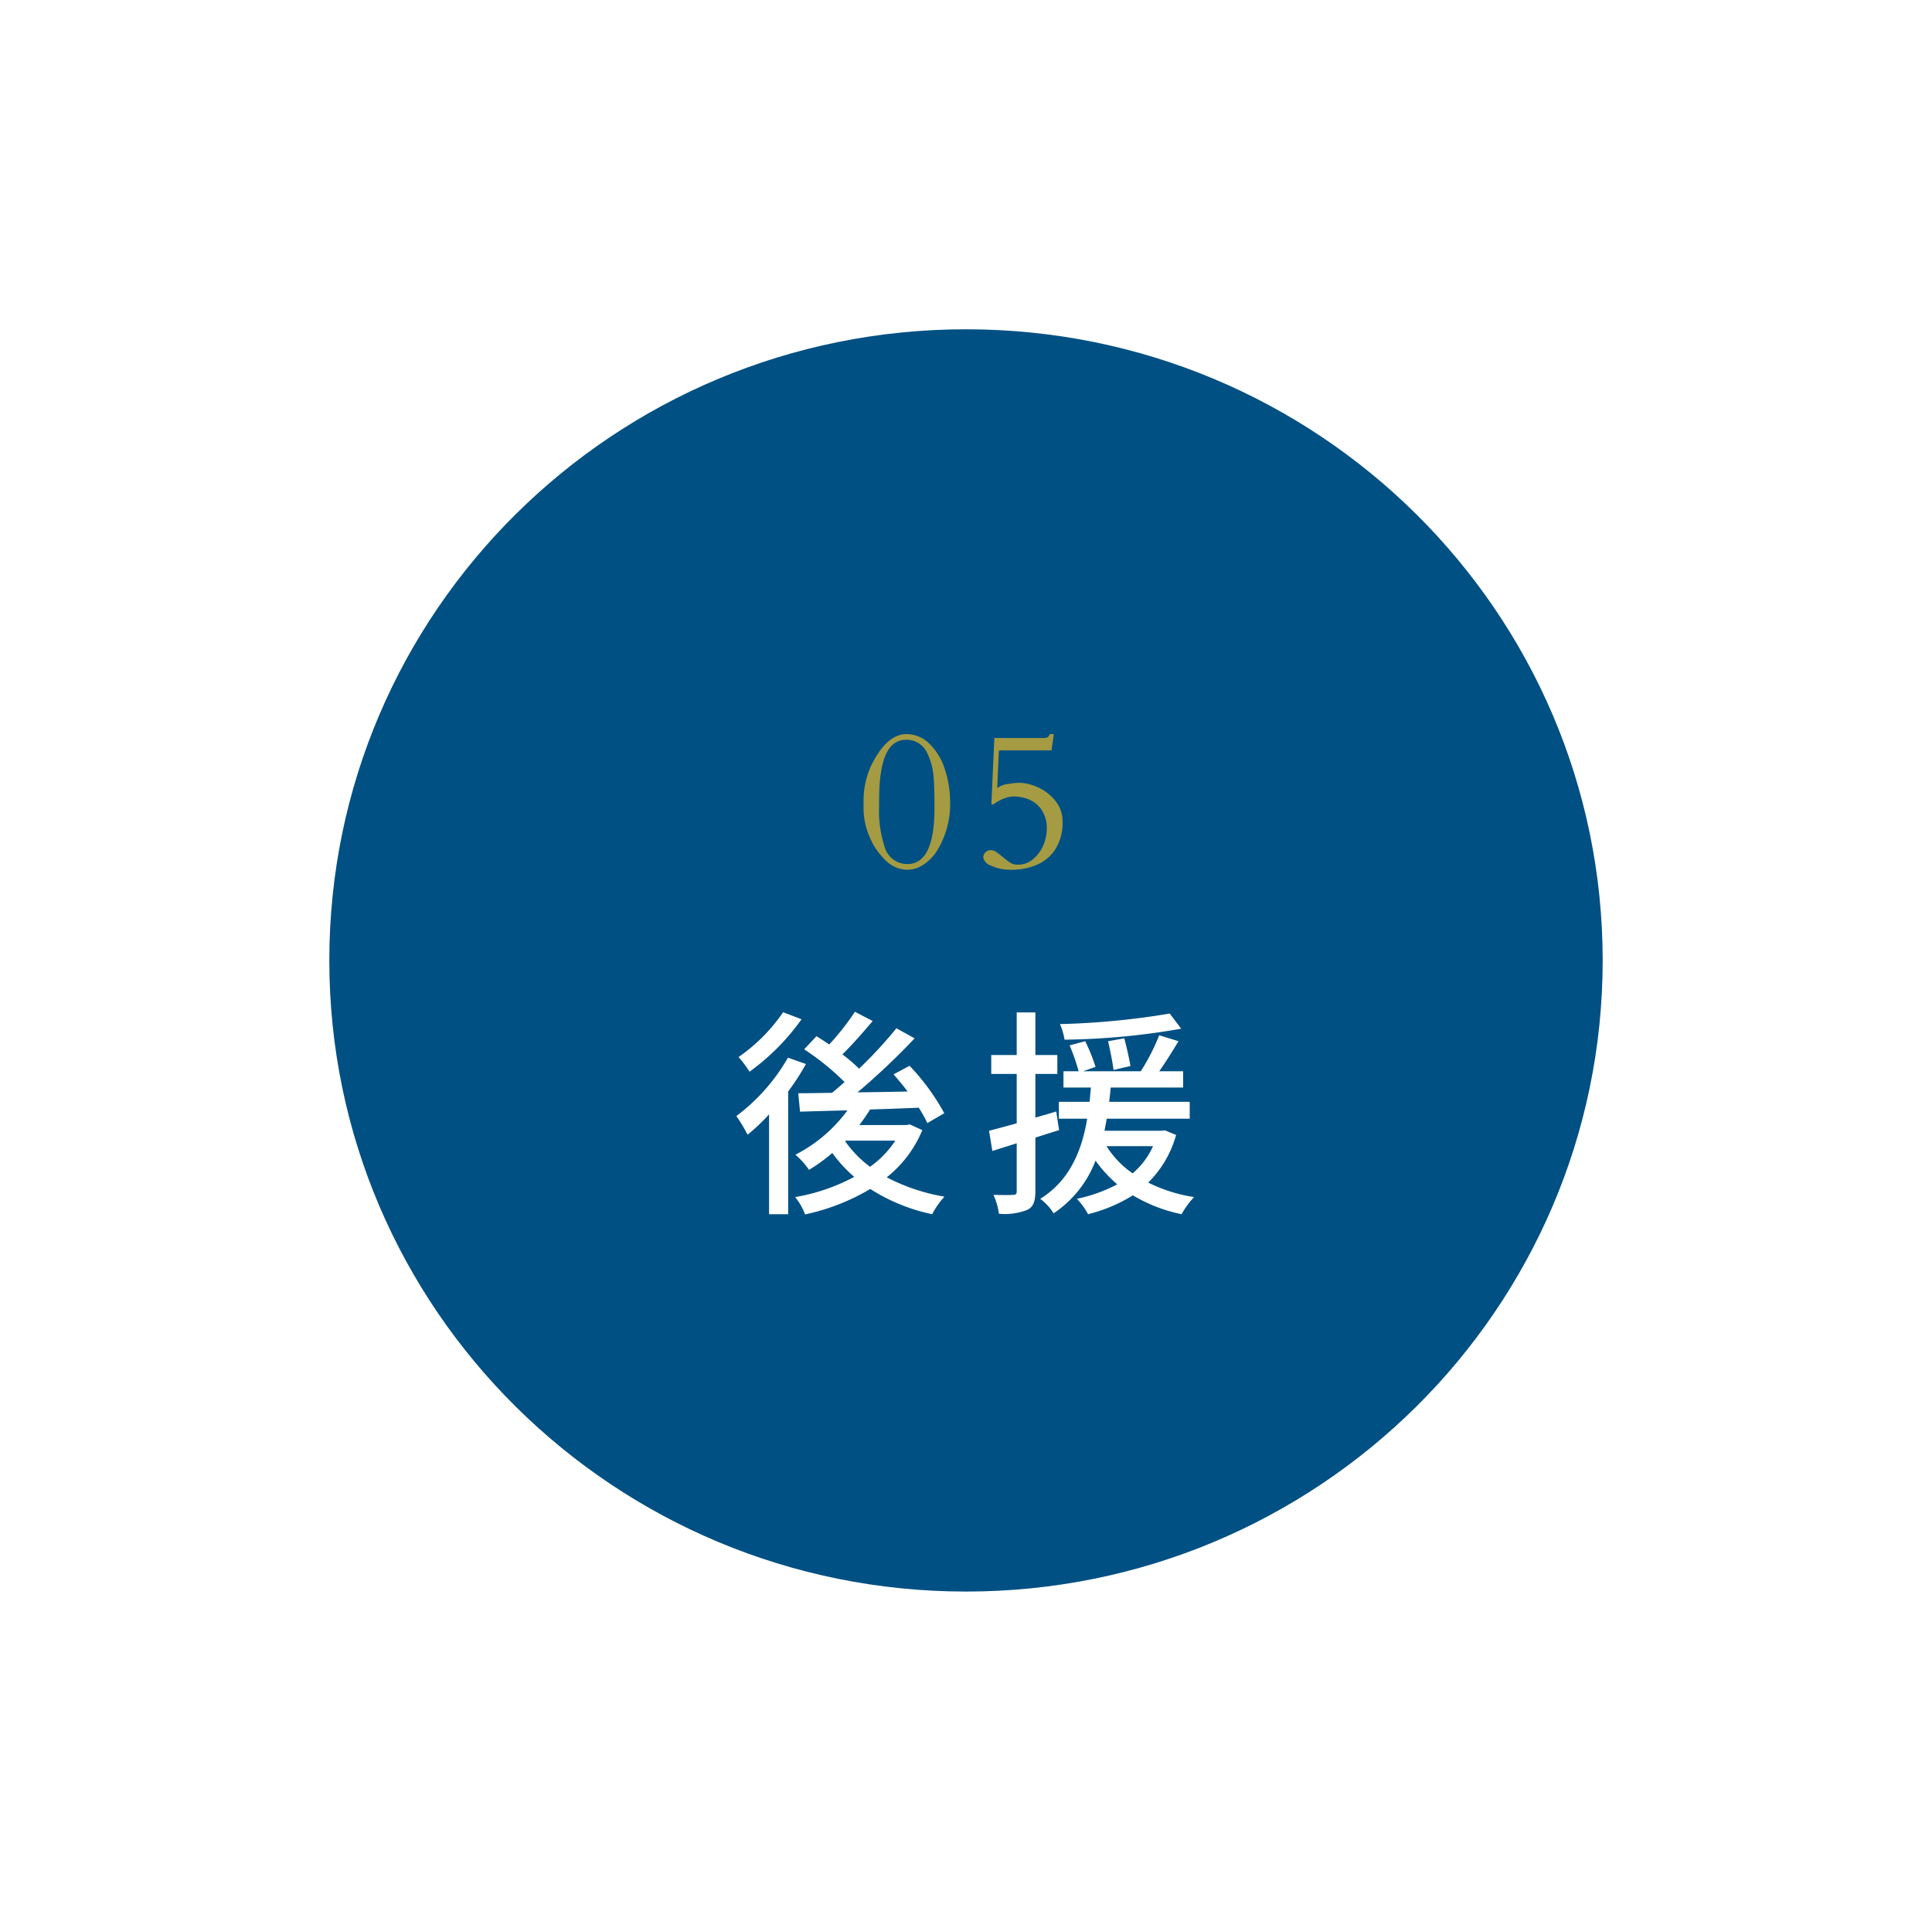 <svg xmlns="http://www.w3.org/2000/svg" xmlns:xlink="http://www.w3.org/1999/xlink" width="176" height="175" viewBox="0 0 176 175"><defs><filter id="a" x="0" y="0" width="176" height="175" filterUnits="userSpaceOnUse"><feOffset input="SourceAlpha"/><feGaussianBlur stdDeviation="10" result="b"/><feFlood flood-opacity="0.149"/><feComposite operator="in" in2="b"/><feComposite in="SourceGraphic"/></filter></defs><g transform="translate(2695 -18917)"><g transform="matrix(1, 0, 0, 1, -2695, 18917)" filter="url(#a)"><path d="M58,0c32.033,0,58,25.744,58,57.5S90.033,115,58,115,0,89.256,0,57.5,25.967,0,58,0Z" transform="translate(30 30)" fill="#005083"/></g><g transform="translate(2 22)"><path d="M-16.66-16.78a15.725,15.725,0,0,1-4.06,4.08,10.6,10.6,0,0,1,1,1.34,20.682,20.682,0,0,0,4.74-4.78Zm.44,4.14a17.5,17.5,0,0,1-4.7,5.32,14.152,14.152,0,0,1,1.02,1.7,16.873,16.873,0,0,0,1.96-1.86v9.1h1.74V-9.56a23.064,23.064,0,0,0,1.62-2.5Zm5.26,7.56h4.52A8.942,8.942,0,0,1-8.74-2.7,9.917,9.917,0,0,1-11-5.02Zm5.84-1.48-.32.06H-9.72a16.346,16.346,0,0,0,.98-1.42c1.44-.04,2.96-.1,4.44-.16a13.323,13.323,0,0,1,.78,1.4l1.54-.9A20.357,20.357,0,0,0-5.14-11.9l-1.46.78c.42.48.86,1,1.28,1.56-1.56.04-3.1.06-4.56.08a64.294,64.294,0,0,0,5.2-4.92l-1.66-.92a39.552,39.552,0,0,1-3.4,3.68,15,15,0,0,0-1.52-1.3c.88-.86,1.88-2,2.76-3.04l-1.62-.84a23.416,23.416,0,0,1-2.34,2.98c-.4-.28-.8-.52-1.16-.76l-1.12,1.2a23.406,23.406,0,0,1,3.68,2.98c-.38.34-.78.68-1.14.98-1.16.02-2.2.04-3.08.04l.16,1.68c1.24-.04,2.72-.08,4.32-.12A13.429,13.429,0,0,1-15.54-3.8,7.236,7.236,0,0,1-14.3-2.42a14.987,14.987,0,0,0,2.12-1.54,12.161,12.161,0,0,0,2,2.18A17.648,17.648,0,0,1-15.56.06a5.881,5.881,0,0,1,.9,1.58A19.57,19.57,0,0,0-8.72-.68a16.739,16.739,0,0,0,5.64,2.3A7.423,7.423,0,0,1-1.96.02,17.518,17.518,0,0,1-7.22-1.74a10.717,10.717,0,0,0,3.24-4.3Zm23.68-10.1a70.129,70.129,0,0,1-10,.96,6.076,6.076,0,0,1,.42,1.42,65.212,65.212,0,0,0,10.62-1Zm-3.58,4.78c-.1-.62-.34-1.7-.56-2.52l-1.48.26c.2.84.42,1.96.5,2.62ZM8.48-6.04l-.26-1.7c-.62.2-1.28.38-1.9.56v-3.98h2v-1.72h-2v-3.88H4.62v3.88H2.3v1.72H4.62v4.5c-.94.26-1.82.5-2.52.68l.3,1.84,2.22-.7V-.48c0,.28-.1.34-.36.34-.22.02-.96.02-1.76,0A5.937,5.937,0,0,1,3,1.58a5.616,5.616,0,0,0,2.6-.36c.54-.28.72-.78.72-1.7V-5.36Zm8.56,1.46A7.048,7.048,0,0,1,15.18-2.1,8.5,8.5,0,0,1,12.8-4.58Zm1.08-1.44-.32.04H12.62c.06-.38.14-.72.2-1.1h7.56V-8.62H13.04c.06-.44.1-.86.14-1.3h6.6V-11.4H17.6c.58-.82,1.2-1.82,1.76-2.74l-1.76-.54a18.858,18.858,0,0,1-1.68,3.28H10.66l1.14-.4a16.78,16.78,0,0,0-.94-2.34l-1.42.38a18.593,18.593,0,0,1,.82,2.36H8.88v1.48h2.5c-.04.42-.08.84-.12,1.3H8.46v1.54h2.58c-.46,2.76-1.52,5.6-4.28,7.3A4.758,4.758,0,0,1,7.98,1.54a10.047,10.047,0,0,0,3.82-4.8A11.93,11.93,0,0,0,13.78-1.1,14.015,14.015,0,0,1,10.1.22a6.445,6.445,0,0,1,1.02,1.4A14.084,14.084,0,0,0,15.2-.1a14.18,14.18,0,0,0,4.44,1.72A7.452,7.452,0,0,1,20.78.06,14.034,14.034,0,0,1,16.6-1.26,9.78,9.78,0,0,0,19.14-5.6Z" transform="translate(-2609 19004)" fill="#fff"/><path d="M.668-6.091a7.575,7.575,0,0,1,1.213-4.1q1.213-1.929,2.7-1.929a2.947,2.947,0,0,1,2.1.892,5.6,5.6,0,0,1,1.4,2.333A9.577,9.577,0,0,1,8.552-5.88a8.008,8.008,0,0,1-1.081,4.2A4.073,4.073,0,0,1,5.73,0a2.629,2.629,0,0,1-1.09.237A2.832,2.832,0,0,1,2.663-.628,6.251,6.251,0,0,1,1.208-2.782,6.421,6.421,0,0,1,.668-5.273Zm4,5.81q2.461,0,2.461-5.106,0-2.136-.088-2.874a5.767,5.767,0,0,0-.694-2.355A2.036,2.036,0,0,0,4.526-11.6q-2.232,0-2.417,4.509-.026.65-.026,1.564A10.525,10.525,0,0,0,2.6-1.811,2.116,2.116,0,0,0,4.667-.281Zm8.322-10.292L12.848-7.3q0,.105.009.1a1.756,1.756,0,0,1,.94-.369,6.9,6.9,0,0,1,1.046-.114,4.272,4.272,0,0,1,1.7.409,4.16,4.16,0,0,1,1.591,1.23,2.845,2.845,0,0,1,.659,1.824,4.487,4.487,0,0,1-.708,2.681,3.859,3.859,0,0,1-1.758,1.38,6.017,6.017,0,0,1-2.18.4,4.325,4.325,0,0,1-1.956-.413.967.967,0,0,1-.615-.686.641.641,0,0,1,.207-.5.683.683,0,0,1,.475-.189.969.969,0,0,1,.558.207q.29.207.584.457a7.036,7.036,0,0,0,.6.457A1.226,1.226,0,0,0,14.7-.22,2.14,2.14,0,0,0,16.14-.751a3.258,3.258,0,0,0,.918-1.279,3.758,3.758,0,0,0,.3-1.389,2.994,2.994,0,0,0-.523-1.872,2.592,2.592,0,0,0-1.2-.91,3.628,3.628,0,0,0-1.156-.233,2.568,2.568,0,0,0-.8.105,4.137,4.137,0,0,0-.567.233,3.948,3.948,0,0,0-.413.237,2.548,2.548,0,0,1-.215.136.243.243,0,0,1-.11.026q-.057,0-.057-.132l.264-5.933h4.474q.422,0,.51-.211a1.12,1.12,0,0,1,.07-.149H18l-.211,1.485H13.173Q12.989-10.635,12.989-10.573Z" transform="translate(-2619 18974)" fill="#a59b42"/></g></g></svg>
